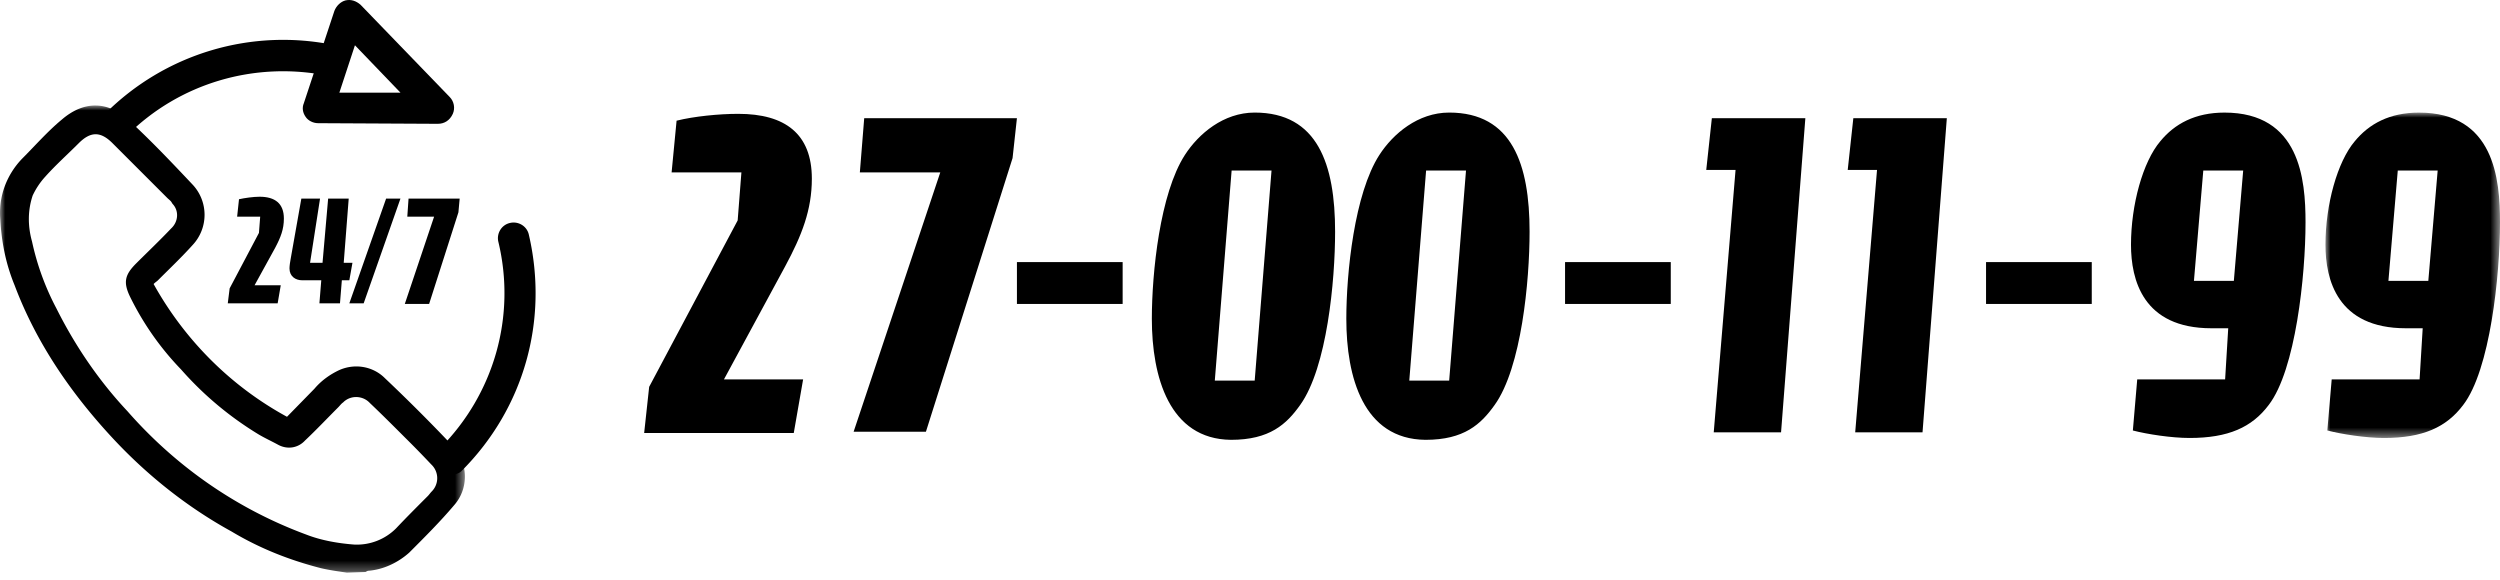 <svg width="250" height="58" xmlns="http://www.w3.org/2000/svg" xmlns:xlink="http://www.w3.org/1999/xlink"><defs><path id="a" d="M0 0h46.49v46.712H0z"/><path id="c" d="M0 0h17.454v32.538H0z"/><path id="e" d="M0 57.261h250V0H0z"/></defs><g fill="none" fill-rule="evenodd"><g transform="translate(0 10.55)"><mask id="b" fill="#fff"><use xlink:href="#a"/></mask><path d="M35.432 43.907a5.539 5.539 0 0 0 4.176-1.621c1.06-1.122 2.12-2.181 3.18-3.241.124-.125.25-.312.373-.436a1.882 1.882 0 0 0 0-2.681l-.062-.062a106.279 106.279 0 0 0-2.618-2.68c-1.122-1.122-2.306-2.307-3.49-3.43-.686-.747-1.87-.81-2.619-.123l-.062.062c-.187.125-.312.312-.499.499-1.122 1.122-2.18 2.244-3.303 3.303-.686.748-1.746.935-2.68.437-.686-.374-1.372-.686-1.995-1.06a33.376 33.376 0 0 1-7.73-6.483 28.464 28.464 0 0 1-5.11-7.293c-.687-1.434-.5-2.182.622-3.304 1.122-1.122 2.37-2.306 3.491-3.49.748-.686.81-1.808.125-2.494 0-.062-.063-.062-.063-.124-.124-.187-.312-.312-.436-.437l-5.486-5.485c-1.184-1.184-2.18-1.184-3.366 0C6.696 4.948 5.574 5.946 4.514 7.13A7.534 7.534 0 0 0 3.268 9c-.499 1.496-.499 3.054-.063 4.613a25.985 25.985 0 0 0 2.431 6.669c1.87 3.74 4.24 7.23 7.106 10.286 4.863 5.547 10.971 9.786 17.89 12.342 1.434.56 3.117.872 4.8.997zm-.748 2.805c-.873-.125-1.745-.25-2.556-.436-3.179-.811-6.17-1.995-8.976-3.678-4.425-2.431-8.415-5.61-11.843-9.288-4.177-4.488-7.667-9.537-9.849-15.334-.873-2.12-1.309-4.301-1.434-6.607C-.16 9.125.65 6.943 2.208 5.322c1.31-1.31 2.556-2.742 3.99-3.927 2.181-1.87 4.55-1.87 6.67.063 2.243 2.057 4.363 4.3 6.42 6.482a4.415 4.415 0 0 1 0 5.984c-1.122 1.247-2.307 2.369-3.49 3.553-.126.125-.25.187-.438.374 3.117 5.61 7.73 10.223 13.34 13.278l2.743-2.805c.685-.811 1.558-1.434 2.493-1.87 1.558-.686 3.366-.374 4.55.81a174.832 174.832 0 0 1 6.795 6.794c1.558 1.683 1.62 4.239.124 5.922-1.37 1.62-2.929 3.179-4.488 4.737-1.122.998-2.555 1.683-4.05 1.808-.126 0-.188.062-.313.125l-1.87.062z" fill="#000" mask="url(#b)"/></g><path d="M45.094 47.475c-.374 0-.81-.125-1.122-.436-.623-.624-.623-1.621 0-2.182 5.423-5.423 7.667-13.215 5.859-20.695-.187-.81.312-1.683 1.185-1.87.81-.187 1.683.312 1.87 1.184 1.994 8.603-.5 17.392-6.732 23.625-.25.249-.686.374-1.06.374M11.62 14.001c-.373 0-.81-.125-1.121-.436-.623-.624-.623-1.62 0-2.182a25.156 25.156 0 0 1 23-6.857c.874.187 1.373.998 1.186 1.87-.187.873-.998 1.372-1.87 1.185-7.356-1.496-14.898.748-20.134 5.984-.25.311-.686.436-1.06.436" fill="#000"/><path d="M33.936 9.264h6.11l-4.552-4.737-1.558 4.737zm9.85 3.117-11.969-.063c-.499 0-.998-.25-1.247-.623-.312-.436-.374-.935-.187-1.371l3.054-9.226c.187-.498.624-.935 1.122-1.06.561-.124 1.06.063 1.496.437L44.97 9.7c.436.437.561 1.122.312 1.683-.312.686-.873.998-1.496.998zM22.965 28.837l2.93-5.548.124-1.62h-2.306l.187-1.746c.561-.124 1.434-.25 2.057-.25 1.558 0 2.431.687 2.431 2.183 0 1.059-.312 1.87-.873 2.929l-2.057 3.74h2.618l-.31 1.808h-4.988l.187-1.496zm12.28-2.556-.312 1.745h-.748l-.187 2.307h-2.057l.187-2.307h-1.932c-.623 0-1.247-.374-1.247-1.184 0-.249.063-.686.125-.997l1.06-5.984h1.87l-.998 6.42h1.247l.561-6.42h2.057l-.499 6.42h.873zm3.366-6.421h1.434l-3.678 10.473h-1.434zm4.799 1.808h-2.68l.125-1.808h5.112l-.125 1.372-2.93 9.163H40.48zm21.506 17.017 8.851-16.643.374-4.8h-6.98l.498-5.174c1.745-.435 4.238-.684 6.171-.684 4.675 0 7.355 1.993 7.355 6.482 0 3.117-.997 5.672-2.68 8.79l-6.109 11.282h7.916l-.935 5.36h-14.96l.5-4.613zm29.11-21.442h-8.041l.436-5.423h15.272l-.436 3.989-8.665 27.365h-7.23zm33.126-.187h-3.99l-1.682 21.007h3.989l1.683-21.007zM115.184 31.89c0-4.612.81-12.53 3.304-16.393 1.37-2.12 3.864-4.24 6.98-4.24 6.297 0 8.042 5.175 8.042 11.907 0 4.924-.81 13.588-3.491 17.329-1.371 1.932-3.054 3.49-6.92 3.49-6.17-.062-7.915-6.295-7.915-12.093zM146.6 17.056h-3.99l-1.682 21.007h3.989l1.683-21.007zM134.632 31.89c0-4.612.81-12.53 3.304-16.393 1.37-2.12 3.864-4.24 6.98-4.24 6.297 0 8.042 5.175 8.042 11.907 0 4.924-.81 13.588-3.491 17.329-1.371 1.932-3.054 3.49-6.92 3.49-6.232-.062-7.915-6.295-7.915-12.093zm38.923-14.897h-2.93l.56-5.174h9.35l-2.43 31.417h-6.732zm14.147 0h-2.93l.561-5.174h9.35l-2.431 31.417h-6.732zm31.692 11.096h3.99l.934-11.033h-3.989l-.935 11.033zm3.428 4.737h-1.683c-6.856 0-8.04-4.862-8.04-8.352 0-3.99 1.184-8.291 2.93-10.348 1.433-1.745 3.49-2.867 6.42-2.867 7.542 0 8.103 6.67 8.103 10.97 0 5.36-.998 14.774-3.678 18.264-1.683 2.244-4.052 3.304-7.916 3.304-1.808 0-4.239-.374-5.673-.748l.437-5.111h8.79l.31-5.112z" fill="#000"/><g transform="translate(232.546 11.259)"><mask id="d" fill="#fff"><use xlink:href="#c"/></mask><path d="M6.296 16.83h3.989l.935-11.033H7.231L6.296 16.83zm3.428 4.737H8.041C1.185 21.567 0 16.705 0 13.215c0-3.99 1.185-8.291 2.93-10.348C4.364 1.122 6.421 0 9.35 0c7.543 0 8.104 6.67 8.104 10.971 0 5.36-.998 14.773-3.678 18.263-1.683 2.244-4.052 3.304-7.916 3.304-1.808 0-4.239-.374-5.673-.748l.437-5.111h8.789l.311-5.112z" fill="#000" mask="url(#d)"/></g><mask id="f" fill="#fff"><use xlink:href="#e"/></mask><path fill="#000" mask="url(#f)" d="M101.693 30.395h10.571v-4.186h-10.571zm54.813 0h10.571v-4.186h-10.571zm42.099 0h10.571v-4.186h-10.571z"/></g></svg>